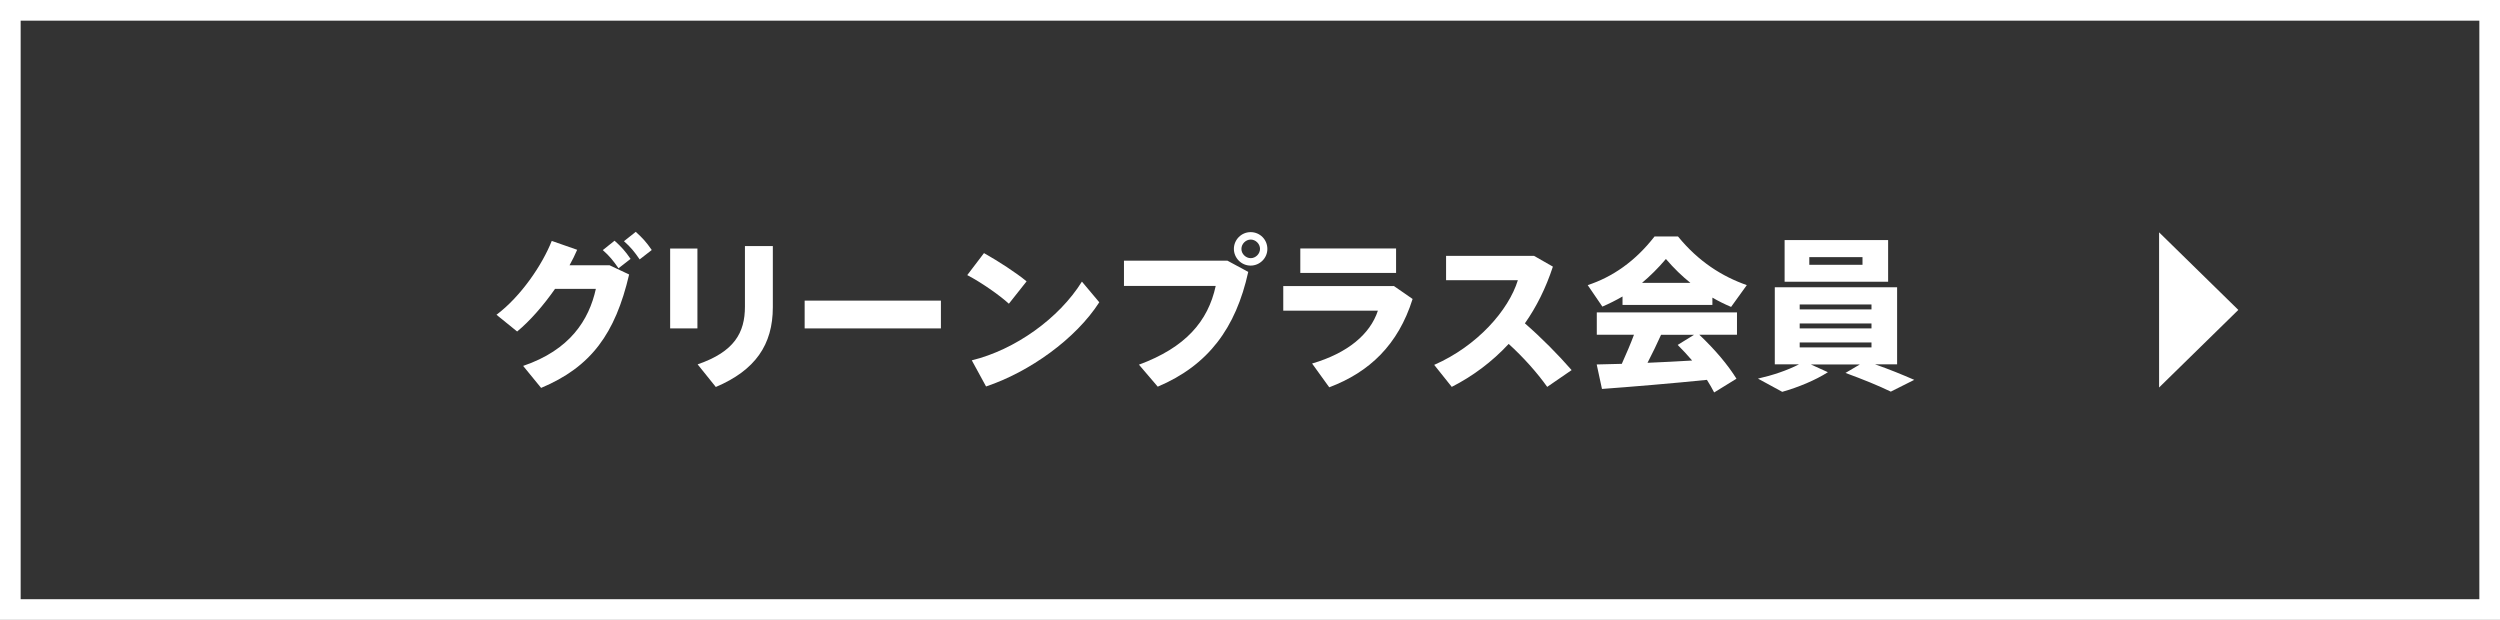 <?xml version="1.0" encoding="UTF-8"?><svg id="_レイヤー_2" xmlns="http://www.w3.org/2000/svg" viewBox="0 0 242 60"><rect x="0" y="0" width="242" height="60" fill="#333333" stroke="none"/><g id="text"><g><path d="M240,2V58H2V2H240m2-2H0V60H242V0h0Z" style="fill:#fff;"/><g><path d="M59.03,25.69l1.87,.88c-1.34,5.73-3.68,8.95-8.52,10.98l-1.74-2.13c4.53-1.54,6.37-4.43,7.04-7.46h-3.95c-1.12,1.6-2.42,3.1-3.67,4.13l-2-1.62c2.35-1.76,4.43-4.82,5.35-7.15l2.46,.86c-.21,.5-.46,.99-.74,1.5h3.89Zm.46-2.39c.67,.61,1.02,.99,1.55,1.76l-1.17,.91c-.51-.74-.86-1.18-1.52-1.76l1.14-.91Zm2.05-.86c.67,.61,1.02,.99,1.55,1.76l-1.17,.91c-.51-.74-.86-1.18-1.52-1.76l1.14-.91Z" style="fill:#fff;"/><path d="M67.51,24.06v7.73h-2.64v-7.73h2.64Zm7.3-.24v5.92c0,3.63-1.7,6.1-5.52,7.72l-1.76-2.19c3.55-1.22,4.58-3.06,4.58-5.59v-5.86h2.71Z" style="fill:#fff;"/><path d="M91.08,29.1v2.69h-13.19v-2.69h13.19Z" style="fill:#fff;"/><path d="M99.37,27.24l-1.71,2.16c-.91-.83-2.67-2.06-4.03-2.77l1.62-2.13c1.42,.8,3.1,1.89,4.13,2.74Zm5.36,.02l1.68,2c-2.27,3.54-6.75,6.74-10.96,8.15l-1.38-2.53c4.18-1.02,8.44-4.05,10.66-7.62Z" style="fill:#fff;"/><path d="M118.81,25.23l2.02,1.09c-1.2,5.44-3.87,9.04-8.76,11.11l-1.82-2.13c4.5-1.66,6.69-4.19,7.43-7.62h-8.88v-2.45h10.02Zm3.87-1.12c0,.86-.72,1.6-1.62,1.6s-1.62-.74-1.62-1.62,.72-1.62,1.62-1.62,1.62,.72,1.62,1.62v.02Zm-2.51,0c0,.46,.42,.88,.9,.88s.9-.42,.9-.9-.42-.9-.9-.9-.9,.42-.9,.9v.02Z" style="fill:#fff;"/><path d="M134.92,27.68l1.82,1.26c-1.39,4.43-4.18,7.09-8.07,8.55l-1.66-2.3c3.44-1.01,5.62-2.83,6.37-5.12h-9.16v-2.38h10.69Zm.22-3.63v2.37h-9.27v-2.37h9.27Z" style="fill:#fff;"/><path d="M152.14,35.82l-2.37,1.63c-.98-1.38-2.32-2.88-3.73-4.16-1.63,1.76-3.51,3.14-5.51,4.16l-1.7-2.13c4.16-1.82,7.2-5.28,8.1-8.2h-6.95v-2.35h8.52l1.82,1.04c-.69,2.1-1.6,3.91-2.71,5.49,1.63,1.42,3.2,3.01,4.51,4.51Z" style="fill:#fff;"/><path d="M165.75,29.52h-8.69v-.82c-.64,.37-1.28,.69-1.95,.98l-1.42-2.08c2.38-.78,4.59-2.29,6.47-4.71h2.27c1.98,2.43,4.27,3.87,6.66,4.71l-1.52,2.11c-.62-.26-1.22-.56-1.81-.9v.7Zm-8.76,5.7c.43-.96,.86-1.95,1.18-2.82h-3.6v-2.16h13.57v2.16h-3.65c1.57,1.49,2.75,2.9,3.6,4.26l-2.16,1.33c-.21-.4-.43-.8-.7-1.22-3.11,.32-7.52,.69-10.16,.88l-.51-2.37c.67-.02,1.5-.03,2.43-.06Zm6.64-7.84c-.8-.64-1.58-1.39-2.37-2.31-.77,.91-1.54,1.66-2.31,2.31h4.67Zm.16,7.51c-.42-.5-.9-1.01-1.39-1.5l1.58-.98h-3.19c-.38,.85-.83,1.78-1.31,2.71,1.46-.06,2.96-.14,4.31-.22Z" style="fill:#fff;"/><path d="M180.06,35.28h-4.77l1.65,.75c-1.22,.78-2.87,1.46-4.42,1.9l-2.35-1.28c1.41-.32,2.8-.78,3.97-1.38h-2.34v-7.46h11.84v7.46h-2.13c1.38,.48,2.59,.98,3.79,1.5l-2.27,1.14c-1.2-.58-2.67-1.18-4.39-1.81l1.41-.83Zm2.71-12.04v4.03h-10.02v-4.03h10.02Zm-8.56,6.71h6.95v-.48h-6.95v.48Zm0,1.84h6.95v-.48h-6.95v.48Zm0,1.84h6.95v-.48h-6.95v.48Zm.93-8h5.15v-.74h-5.15v.74Z" style="fill:#fff;"/></g><polygon points="216.67 30 209 22.49 209 37.51 216.67 30" style="fill:#fff;"/></g></g></svg>